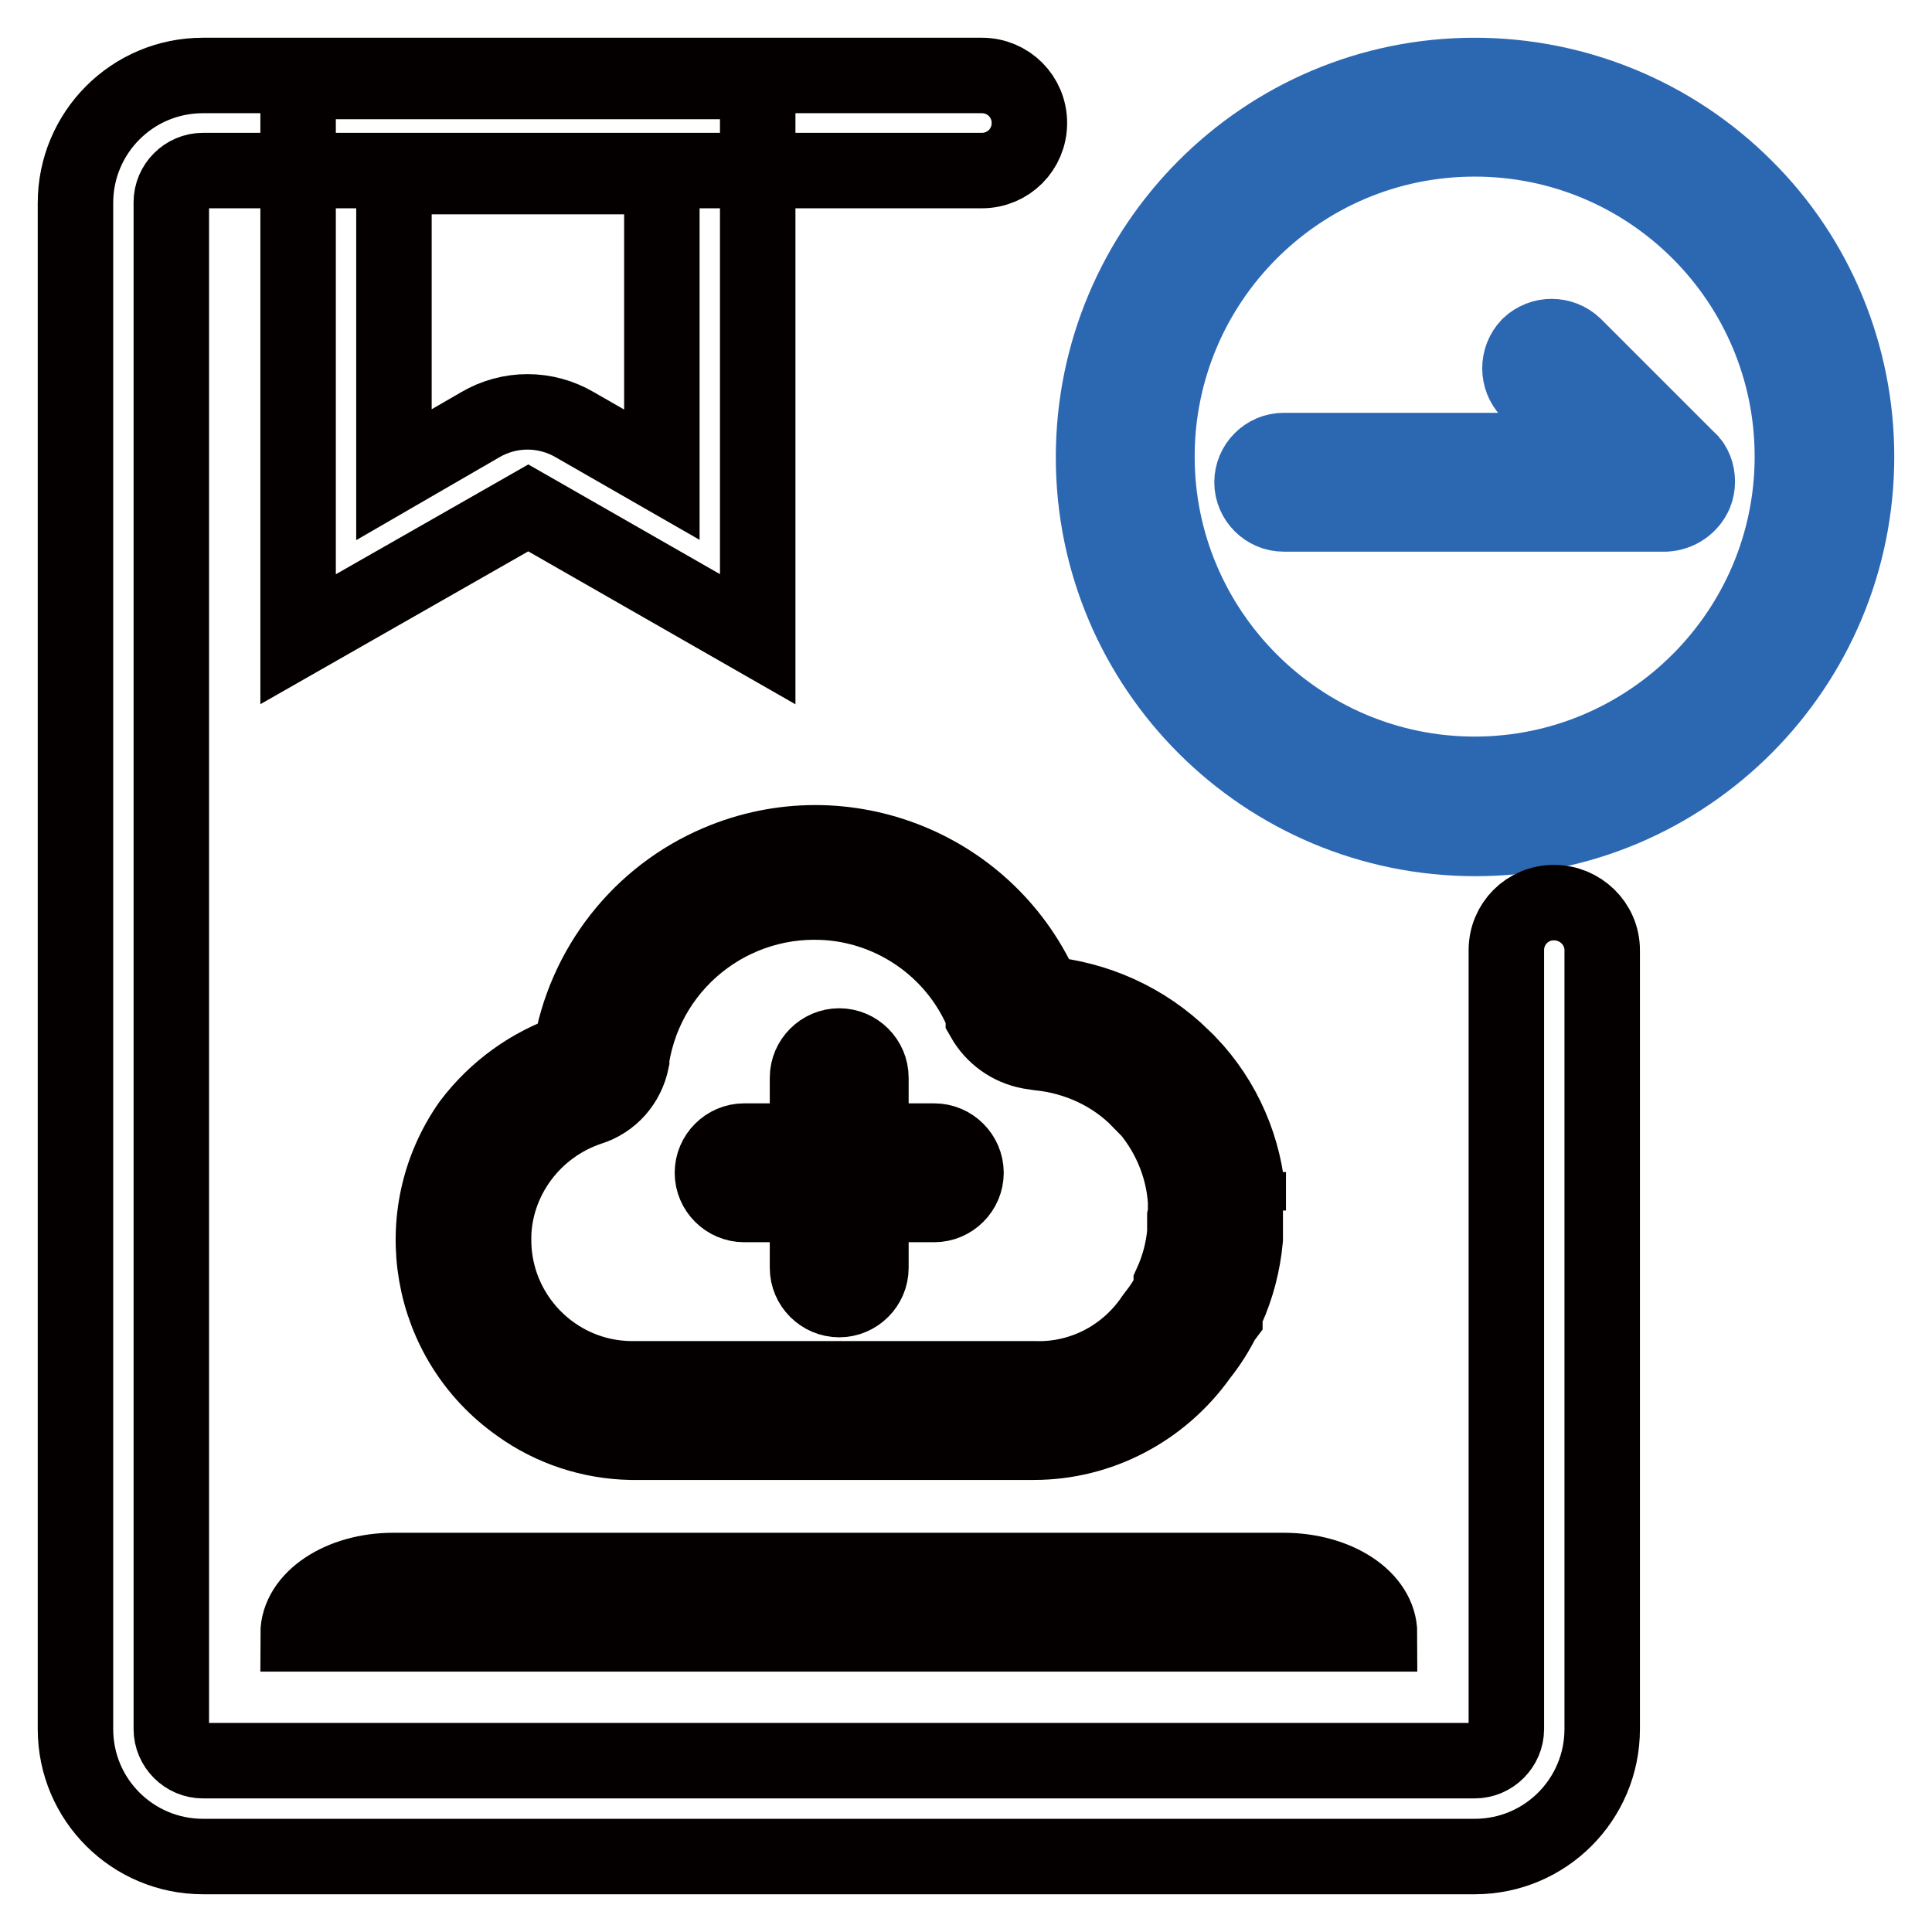 <?xml version="1.0" encoding="utf-8"?>
<!-- Svg Vector Icons : http://www.onlinewebfonts.com/icon -->
<!DOCTYPE svg PUBLIC "-//W3C//DTD SVG 1.1//EN" "http://www.w3.org/Graphics/SVG/1.1/DTD/svg11.dtd">
<svg version="1.1" xmlns="http://www.w3.org/2000/svg" xmlns:xlink="http://www.w3.org/1999/xlink" x="0px" y="0px" viewBox="0 0 256 256" enable-background="new 0 0 256 256" xml:space="preserve">
<g> <path stroke-width="10" fill-opacity="0" stroke="#040000"  d="M87.7,23.4v39.5l-11.5-6.6c-3.9-2.3-8.7-2.3-12.6,0l-11.4,6.6V23.4H87.7z M100.4,10.8H39.5v73.9L70,67.3 l30.4,17.4V10.8z M170.1,208.1h-118c-7,0-12.6,3.8-12.6,8.4h143.3C182.8,211.8,177.1,208.1,170.1,208.1 M157,161.3v2 c-0.2,2.3-0.8,4.6-1.8,6.8v0.8c-0.6,1.2-1.3,2.3-2.1,3.3l-0.3,0.4c-3.5,5.2-9.4,8.3-15.7,8.1H83.6c-10.1-0.1-18.3-8.4-18.2-18.6 c0-3.8,1.3-7.6,3.6-10.7c2.3-3.1,5.5-5.4,9.1-6.6c2.9-0.9,5-3.3,5.6-6.3c0-0.1,0-0.2,0-0.3c2.1-13.3,14.5-22.4,27.9-20.4 c8.4,1.3,15.5,6.9,18.7,14.7c0,0.1,0,0.3,0,0.4c1.3,2.3,3.5,3.9,6.1,4.4l1.3,0.2c5,0.5,9.8,2.7,13.3,6.3h0.2l0.3,0.4 c3.3,3.6,5.3,8.2,5.6,13v1.7L157,161.3z M165.4,160.4v-1.3c-0.4-6.8-3.2-13.3-7.9-18.2l-0.4-0.3c-0.2-0.1-0.3-0.3-0.4-0.5 c-5-4.9-11.5-7.8-18.4-8.4c-7.1-16.7-26.4-24.5-43.1-17.4c-10.4,4.4-17.8,13.9-19.6,25c-5.3,1.8-9.9,5.1-13.3,9.6 c-8.5,12.1-5.6,28.8,6.5,37.3c4.3,3.1,9.5,4.8,14.8,4.9H137c8.7,0,16.9-4.3,22-11.5c1.2-1.5,2.2-3.1,3-4.7l0.3-0.4 c0-0.1,0-0.2,0-0.3c0-0.1,0-0.2,0-0.3l0.3-0.5c1.3-2.9,2.1-6,2.4-9.2v-3.9H165.4z"/> <path stroke-width="10" fill-opacity="0" stroke="#040000"  d="M123.8,151.2h-8.4v-8.4c0-2.3-1.9-4.2-4.2-4.2c-2.3,0-4.2,1.9-4.2,4.2v8.4h-8.4c-2.3,0-4.2,1.9-4.2,4.2 c0,2.3,1.9,4.2,4.2,4.2h8.4v8.4c0,2.3,1.9,4.2,4.2,4.2c2.3,0,4.2-1.9,4.2-4.2v-8.4h8.4c2.3,0,4.2-1.9,4.2-4.2 C128,153.1,126.1,151.2,123.8,151.2"/> <path stroke-width="10" fill-opacity="0" stroke="#2c68b2"  d="M195.4,18.4c23.3,0,42.1,18.9,42.1,42.1s-18.9,42.1-42.1,42.1s-42.1-18.9-42.1-42.1S172.1,18.4,195.4,18.4z  M195.4,10c-27.9,0-50.5,22.7-50.5,50.6c0,27.9,22.7,50.5,50.6,50.5c27.9,0,50.5-22.7,50.5-50.6c0-13.4-5.3-26.3-14.8-35.7 C221.7,15.3,208.8,10,195.4,10z"/> <path stroke-width="10" fill-opacity="0" stroke="#2c68b2"  d="M224.6,65.4c0.4-1,0.4-2.2,0-3.2c-0.2-0.5-0.5-1-0.9-1.3l-15.1-15.1c-1.7-1.6-4.3-1.6-6,0 c-1.6,1.7-1.6,4.3,0,6l0,0l7.9,7.9h-40.4c-2.3,0-4.2,1.9-4.2,4.2s1.9,4.2,4.2,4.2h50.6C222.4,68,223.9,67,224.6,65.4z"/> <path stroke-width="10" fill-opacity="0" stroke="#040000"  d="M212.3,125.9v103.2c0,9.3-7.5,16.9-16.9,16.9H26.9c-9.3,0-16.9-7.5-16.9-16.9V26.9C10,17.6,17.5,10,26.9,10 h103.2c3.5,0,6.3,2.8,6.3,6.3c0,3.5-2.8,6.3-6.3,6.3H26.9c-2.3,0-4.2,1.9-4.2,4.2v202.3c0,2.3,1.9,4.2,4.2,4.2h168.5 c2.3,0,4.2-1.9,4.2-4.2V125.9c0-3.5,2.8-6.3,6.3-6.3S212.3,122.4,212.3,125.9z"/></g>
</svg>